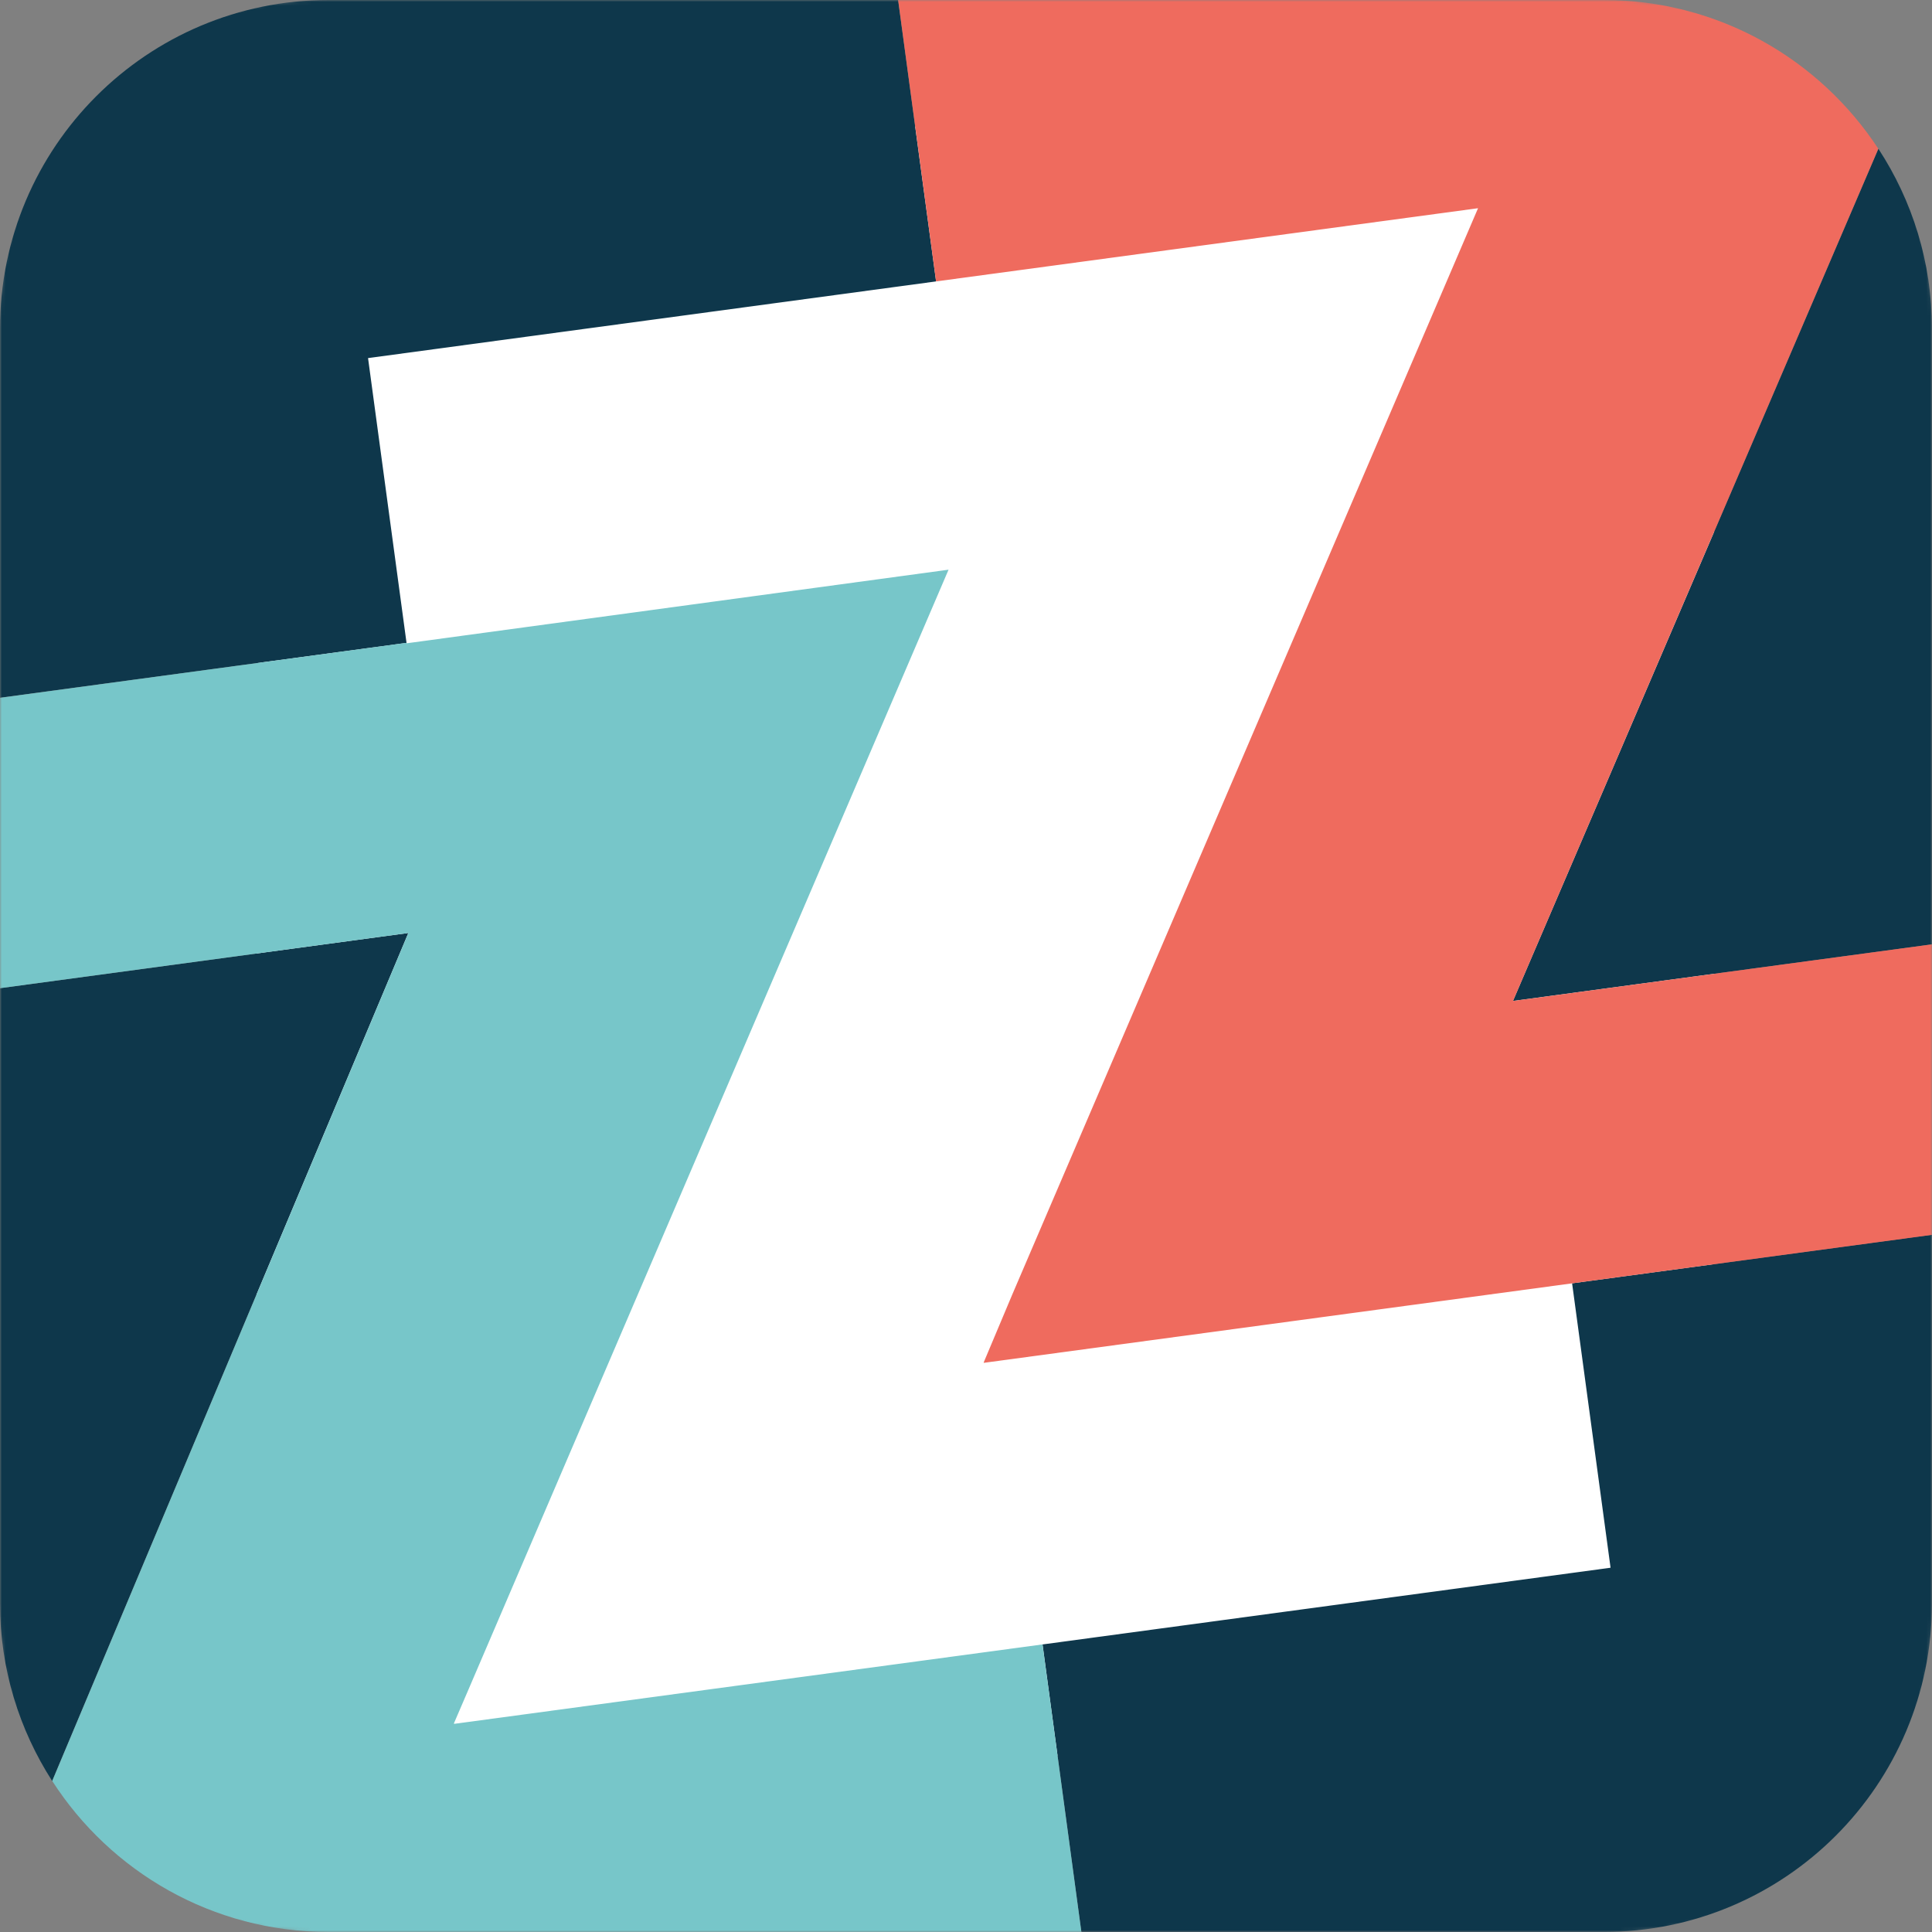 <svg fill="none" height="512" viewBox="0 0 512 512" width="512" xmlns="http://www.w3.org/2000/svg" xmlns:xlink="http://www.w3.org/1999/xlink"><rect x="0" y="0" width="512" height="512" fill="#808080" stroke="none"/><clipPath id="a"><path d="m0 0h512v512h-512z"/></clipPath><mask id="b" height="512" maskUnits="userSpaceOnUse" width="512" x="0" y="0"><path d="m428.973 0h-345.946c-45.855 0-83.027 37.173-83.027 83.027v345.946c0 45.854 37.173 83.027 83.027 83.027h345.946c45.854 0 83.027-37.173 83.027-83.027v-345.946c0-45.855-37.173-83.027-83.027-83.027z" fill="#fff"/></mask><g clip-path="url(#a)"><g mask="url(#b)"><path d="m454.226 33.537h-386.253v431.695h386.253z" fill="#fff"/><g fill="#0e374b"><path d="m511.983 250.275v-163.215c0-17.583-5.225-33.94-14.189-47.634l-96.847 225.836 111.036-14.996z"/><path d="m97.544 94.898 150.53-20.322-10.073-74.576h-150.916c-48.096 0-87.085 38.972-87.085 87.085v97.821l107.735-14.533-10.199-75.475z"/><path d="m416.623 340.098 10.191 75.366-150.53 20.33 10.191 75.458.109.74h138.365c48.079 0 87.034-38.99 87.034-87.06v-97.712l-95.368 12.87z"/><path d="m0 261.877v163.063c0 17.332 5.108 33.478 13.828 47.038l94.386-224.728z"/></g><path d="m276.276 435.786-155.982 21.061.084-.126-.101.025 3.932-9.14 127.166-296.631-143.624 19.507v-.126l-107.751 14.576v76.953l108.214-14.626-94.369 224.719c15.483 24.068 42.492 40.022 73.24 40.022h199.49z" fill="#77c6c9"/><path d="m400.964 265.262 96.805-225.844c-15.542-23.716-42.35-39.418-72.837-39.418h-186.906l10.039 74.576 143.632-19.398-123.444 287.903-7.502 17.827-.067.26 155.948-21.07 95.376-12.853v-76.987l-111.036 15.004z" fill="#ef6b5e"/></g></g></svg>